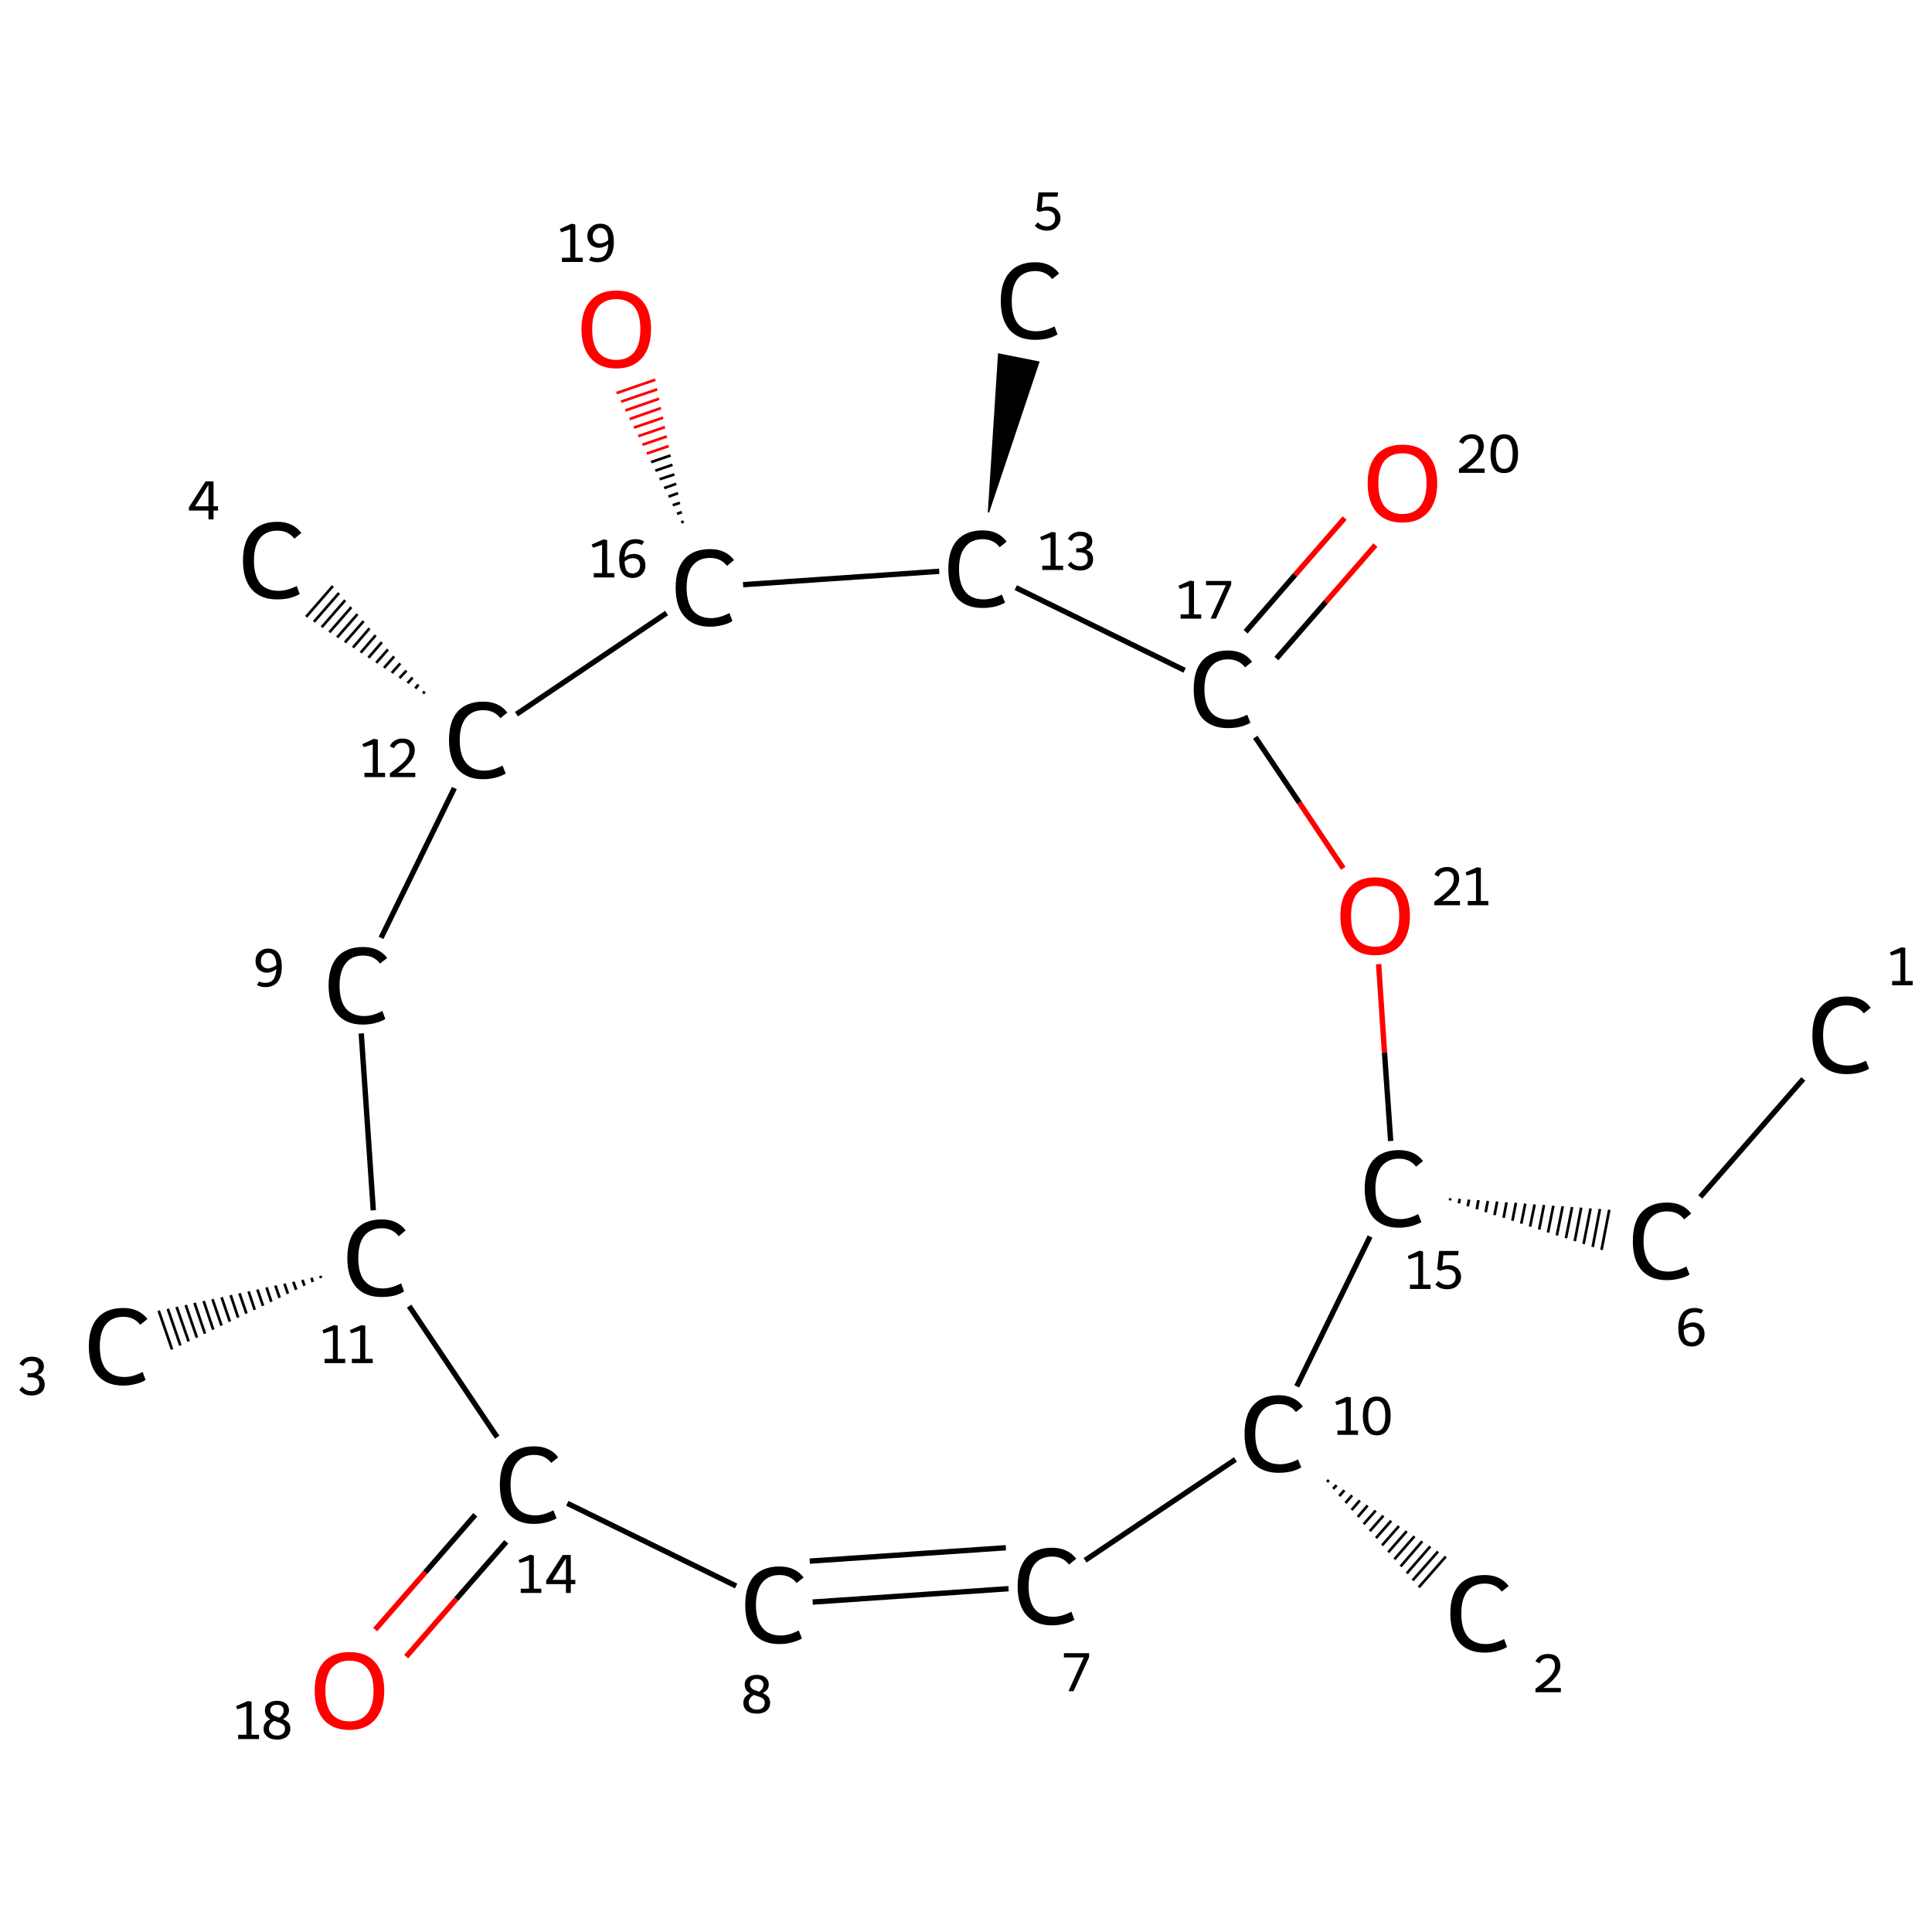 <?xml version='1.0' encoding='iso-8859-1'?>
<svg version='1.1' baseProfile='full'
              xmlns='http://www.w3.org/2000/svg'
                      xmlns:rdkit='http://www.rdkit.org/xml'
                      xmlns:xlink='http://www.w3.org/1999/xlink'
                  xml:space='preserve'
width='722px' height='722px' viewBox='0 0 722 722'>
<!-- END OF HEADER -->
<rect style='opacity:1.0;fill:#FFFFFF;stroke:none' width='722.0' height='722.0' x='0.0' y='0.0'> </rect>
<path class='bond-0 atom-0 atom-1' d='M 673.9,403.2 L 635.4,447.3' style='fill:none;fill-rule:evenodd;stroke:#000000;stroke-width:2.0px;stroke-linecap:butt;stroke-linejoin:miter;stroke-opacity:1' />
<path class='bond-1 atom-2 atom-1' d='M 541.9,448.6 L 542.0,447.8' style='fill:none;fill-rule:evenodd;stroke:#000000;stroke-width:1.0px;stroke-linecap:butt;stroke-linejoin:miter;stroke-opacity:1' />
<path class='bond-1 atom-2 atom-1' d='M 545.2,449.7 L 545.5,448.0' style='fill:none;fill-rule:evenodd;stroke:#000000;stroke-width:1.0px;stroke-linecap:butt;stroke-linejoin:miter;stroke-opacity:1' />
<path class='bond-1 atom-2 atom-1' d='M 548.5,450.8 L 549.0,448.3' style='fill:none;fill-rule:evenodd;stroke:#000000;stroke-width:1.0px;stroke-linecap:butt;stroke-linejoin:miter;stroke-opacity:1' />
<path class='bond-1 atom-2 atom-1' d='M 551.9,451.9 L 552.5,448.5' style='fill:none;fill-rule:evenodd;stroke:#000000;stroke-width:1.0px;stroke-linecap:butt;stroke-linejoin:miter;stroke-opacity:1' />
<path class='bond-1 atom-2 atom-1' d='M 555.2,453.0 L 556.0,448.8' style='fill:none;fill-rule:evenodd;stroke:#000000;stroke-width:1.0px;stroke-linecap:butt;stroke-linejoin:miter;stroke-opacity:1' />
<path class='bond-1 atom-2 atom-1' d='M 558.5,454.1 L 559.5,449.0' style='fill:none;fill-rule:evenodd;stroke:#000000;stroke-width:1.0px;stroke-linecap:butt;stroke-linejoin:miter;stroke-opacity:1' />
<path class='bond-1 atom-2 atom-1' d='M 561.9,455.1 L 563.0,449.3' style='fill:none;fill-rule:evenodd;stroke:#000000;stroke-width:1.0px;stroke-linecap:butt;stroke-linejoin:miter;stroke-opacity:1' />
<path class='bond-1 atom-2 atom-1' d='M 565.2,456.2 L 566.5,449.5' style='fill:none;fill-rule:evenodd;stroke:#000000;stroke-width:1.0px;stroke-linecap:butt;stroke-linejoin:miter;stroke-opacity:1' />
<path class='bond-1 atom-2 atom-1' d='M 568.5,457.3 L 570.0,449.8' style='fill:none;fill-rule:evenodd;stroke:#000000;stroke-width:1.0px;stroke-linecap:butt;stroke-linejoin:miter;stroke-opacity:1' />
<path class='bond-1 atom-2 atom-1' d='M 571.8,458.4 L 573.5,450.1' style='fill:none;fill-rule:evenodd;stroke:#000000;stroke-width:1.0px;stroke-linecap:butt;stroke-linejoin:miter;stroke-opacity:1' />
<path class='bond-1 atom-2 atom-1' d='M 575.2,459.5 L 577.0,450.3' style='fill:none;fill-rule:evenodd;stroke:#000000;stroke-width:1.0px;stroke-linecap:butt;stroke-linejoin:miter;stroke-opacity:1' />
<path class='bond-1 atom-2 atom-1' d='M 578.5,460.6 L 580.5,450.6' style='fill:none;fill-rule:evenodd;stroke:#000000;stroke-width:1.0px;stroke-linecap:butt;stroke-linejoin:miter;stroke-opacity:1' />
<path class='bond-1 atom-2 atom-1' d='M 581.8,461.7 L 584.0,450.8' style='fill:none;fill-rule:evenodd;stroke:#000000;stroke-width:1.0px;stroke-linecap:butt;stroke-linejoin:miter;stroke-opacity:1' />
<path class='bond-1 atom-2 atom-1' d='M 585.2,462.7 L 587.5,451.1' style='fill:none;fill-rule:evenodd;stroke:#000000;stroke-width:1.0px;stroke-linecap:butt;stroke-linejoin:miter;stroke-opacity:1' />
<path class='bond-1 atom-2 atom-1' d='M 588.5,463.8 L 590.9,451.3' style='fill:none;fill-rule:evenodd;stroke:#000000;stroke-width:1.0px;stroke-linecap:butt;stroke-linejoin:miter;stroke-opacity:1' />
<path class='bond-1 atom-2 atom-1' d='M 591.8,464.9 L 594.4,451.6' style='fill:none;fill-rule:evenodd;stroke:#000000;stroke-width:1.0px;stroke-linecap:butt;stroke-linejoin:miter;stroke-opacity:1' />
<path class='bond-1 atom-2 atom-1' d='M 595.2,466.0 L 597.9,451.8' style='fill:none;fill-rule:evenodd;stroke:#000000;stroke-width:1.0px;stroke-linecap:butt;stroke-linejoin:miter;stroke-opacity:1' />
<path class='bond-1 atom-2 atom-1' d='M 598.5,467.1 L 601.4,452.1' style='fill:none;fill-rule:evenodd;stroke:#000000;stroke-width:1.0px;stroke-linecap:butt;stroke-linejoin:miter;stroke-opacity:1' />
<path class='bond-2 atom-2 atom-3' d='M 512.0,462.1 L 484.6,518.1' style='fill:none;fill-rule:evenodd;stroke:#000000;stroke-width:2.0px;stroke-linecap:butt;stroke-linejoin:miter;stroke-opacity:1' />
<path class='bond-3 atom-3 atom-4' d='M 496.6,553.1 L 495.9,553.8' style='fill:none;fill-rule:evenodd;stroke:#000000;stroke-width:1.0px;stroke-linecap:butt;stroke-linejoin:miter;stroke-opacity:1' />
<path class='bond-3 atom-3 atom-4' d='M 499.5,555.0 L 498.2,556.4' style='fill:none;fill-rule:evenodd;stroke:#000000;stroke-width:1.0px;stroke-linecap:butt;stroke-linejoin:miter;stroke-opacity:1' />
<path class='bond-3 atom-3 atom-4' d='M 502.4,556.9 L 500.5,559.1' style='fill:none;fill-rule:evenodd;stroke:#000000;stroke-width:1.0px;stroke-linecap:butt;stroke-linejoin:miter;stroke-opacity:1' />
<path class='bond-3 atom-3 atom-4' d='M 505.3,558.8 L 502.8,561.7' style='fill:none;fill-rule:evenodd;stroke:#000000;stroke-width:1.0px;stroke-linecap:butt;stroke-linejoin:miter;stroke-opacity:1' />
<path class='bond-3 atom-3 atom-4' d='M 508.2,560.7 L 505.1,564.3' style='fill:none;fill-rule:evenodd;stroke:#000000;stroke-width:1.0px;stroke-linecap:butt;stroke-linejoin:miter;stroke-opacity:1' />
<path class='bond-3 atom-3 atom-4' d='M 511.1,562.6 L 507.4,566.9' style='fill:none;fill-rule:evenodd;stroke:#000000;stroke-width:1.0px;stroke-linecap:butt;stroke-linejoin:miter;stroke-opacity:1' />
<path class='bond-3 atom-3 atom-4' d='M 514.1,564.5 L 509.6,569.6' style='fill:none;fill-rule:evenodd;stroke:#000000;stroke-width:1.0px;stroke-linecap:butt;stroke-linejoin:miter;stroke-opacity:1' />
<path class='bond-3 atom-3 atom-4' d='M 517.0,566.4 L 511.9,572.2' style='fill:none;fill-rule:evenodd;stroke:#000000;stroke-width:1.0px;stroke-linecap:butt;stroke-linejoin:miter;stroke-opacity:1' />
<path class='bond-3 atom-3 atom-4' d='M 519.9,568.3 L 514.2,574.8' style='fill:none;fill-rule:evenodd;stroke:#000000;stroke-width:1.0px;stroke-linecap:butt;stroke-linejoin:miter;stroke-opacity:1' />
<path class='bond-3 atom-3 atom-4' d='M 522.8,570.3 L 516.5,577.5' style='fill:none;fill-rule:evenodd;stroke:#000000;stroke-width:1.0px;stroke-linecap:butt;stroke-linejoin:miter;stroke-opacity:1' />
<path class='bond-3 atom-3 atom-4' d='M 525.7,572.2 L 518.8,580.1' style='fill:none;fill-rule:evenodd;stroke:#000000;stroke-width:1.0px;stroke-linecap:butt;stroke-linejoin:miter;stroke-opacity:1' />
<path class='bond-3 atom-3 atom-4' d='M 528.6,574.1 L 521.1,582.7' style='fill:none;fill-rule:evenodd;stroke:#000000;stroke-width:1.0px;stroke-linecap:butt;stroke-linejoin:miter;stroke-opacity:1' />
<path class='bond-3 atom-3 atom-4' d='M 531.5,576.0 L 523.4,585.4' style='fill:none;fill-rule:evenodd;stroke:#000000;stroke-width:1.0px;stroke-linecap:butt;stroke-linejoin:miter;stroke-opacity:1' />
<path class='bond-3 atom-3 atom-4' d='M 534.5,577.9 L 525.7,588.0' style='fill:none;fill-rule:evenodd;stroke:#000000;stroke-width:1.0px;stroke-linecap:butt;stroke-linejoin:miter;stroke-opacity:1' />
<path class='bond-3 atom-3 atom-4' d='M 537.4,579.8 L 527.9,590.6' style='fill:none;fill-rule:evenodd;stroke:#000000;stroke-width:1.0px;stroke-linecap:butt;stroke-linejoin:miter;stroke-opacity:1' />
<path class='bond-3 atom-3 atom-4' d='M 540.3,581.7 L 530.2,593.2' style='fill:none;fill-rule:evenodd;stroke:#000000;stroke-width:1.0px;stroke-linecap:butt;stroke-linejoin:miter;stroke-opacity:1' />
<path class='bond-4 atom-3 atom-5' d='M 461.7,545.4 L 405.5,583.1' style='fill:none;fill-rule:evenodd;stroke:#000000;stroke-width:2.0px;stroke-linecap:butt;stroke-linejoin:miter;stroke-opacity:1' />
<path class='bond-5 atom-5 atom-6' d='M 376.9,593.7 L 303.7,598.7' style='fill:none;fill-rule:evenodd;stroke:#000000;stroke-width:2.0px;stroke-linecap:butt;stroke-linejoin:miter;stroke-opacity:1' />
<path class='bond-5 atom-5 atom-6' d='M 375.9,578.4 L 302.6,583.4' style='fill:none;fill-rule:evenodd;stroke:#000000;stroke-width:2.0px;stroke-linecap:butt;stroke-linejoin:miter;stroke-opacity:1' />
<path class='bond-6 atom-6 atom-7' d='M 275.1,592.7 L 212.0,561.8' style='fill:none;fill-rule:evenodd;stroke:#000000;stroke-width:2.0px;stroke-linecap:butt;stroke-linejoin:miter;stroke-opacity:1' />
<path class='bond-7 atom-7 atom-8' d='M 177.6,566.1 L 158.9,587.6' style='fill:none;fill-rule:evenodd;stroke:#000000;stroke-width:2.0px;stroke-linecap:butt;stroke-linejoin:miter;stroke-opacity:1' />
<path class='bond-7 atom-7 atom-8' d='M 158.9,587.6 L 140.2,609.0' style='fill:none;fill-rule:evenodd;stroke:#FF0000;stroke-width:2.0px;stroke-linecap:butt;stroke-linejoin:miter;stroke-opacity:1' />
<path class='bond-7 atom-7 atom-8' d='M 189.2,576.2 L 170.5,597.6' style='fill:none;fill-rule:evenodd;stroke:#000000;stroke-width:2.0px;stroke-linecap:butt;stroke-linejoin:miter;stroke-opacity:1' />
<path class='bond-7 atom-7 atom-8' d='M 170.5,597.6 L 151.8,619.1' style='fill:none;fill-rule:evenodd;stroke:#FF0000;stroke-width:2.0px;stroke-linecap:butt;stroke-linejoin:miter;stroke-opacity:1' />
<path class='bond-8 atom-7 atom-9' d='M 185.8,537.1 L 152.9,488.1' style='fill:none;fill-rule:evenodd;stroke:#000000;stroke-width:2.0px;stroke-linecap:butt;stroke-linejoin:miter;stroke-opacity:1' />
<path class='bond-9 atom-9 atom-10' d='M 120.0,477.6 L 119.7,476.8' style='fill:none;fill-rule:evenodd;stroke:#000000;stroke-width:1.0px;stroke-linecap:butt;stroke-linejoin:miter;stroke-opacity:1' />
<path class='bond-9 atom-9 atom-10' d='M 116.9,479.1 L 116.4,477.5' style='fill:none;fill-rule:evenodd;stroke:#000000;stroke-width:1.0px;stroke-linecap:butt;stroke-linejoin:miter;stroke-opacity:1' />
<path class='bond-9 atom-9 atom-10' d='M 113.8,480.5 L 113.0,478.3' style='fill:none;fill-rule:evenodd;stroke:#000000;stroke-width:1.0px;stroke-linecap:butt;stroke-linejoin:miter;stroke-opacity:1' />
<path class='bond-9 atom-9 atom-10' d='M 110.7,482.0 L 109.6,479.0' style='fill:none;fill-rule:evenodd;stroke:#000000;stroke-width:1.0px;stroke-linecap:butt;stroke-linejoin:miter;stroke-opacity:1' />
<path class='bond-9 atom-9 atom-10' d='M 107.6,483.5 L 106.3,479.7' style='fill:none;fill-rule:evenodd;stroke:#000000;stroke-width:1.0px;stroke-linecap:butt;stroke-linejoin:miter;stroke-opacity:1' />
<path class='bond-9 atom-9 atom-10' d='M 104.5,485.0 L 102.9,480.4' style='fill:none;fill-rule:evenodd;stroke:#000000;stroke-width:1.0px;stroke-linecap:butt;stroke-linejoin:miter;stroke-opacity:1' />
<path class='bond-9 atom-9 atom-10' d='M 101.4,486.5 L 99.6,481.1' style='fill:none;fill-rule:evenodd;stroke:#000000;stroke-width:1.0px;stroke-linecap:butt;stroke-linejoin:miter;stroke-opacity:1' />
<path class='bond-9 atom-9 atom-10' d='M 98.3,488.0 L 96.2,481.9' style='fill:none;fill-rule:evenodd;stroke:#000000;stroke-width:1.0px;stroke-linecap:butt;stroke-linejoin:miter;stroke-opacity:1' />
<path class='bond-9 atom-9 atom-10' d='M 95.2,489.5 L 92.9,482.6' style='fill:none;fill-rule:evenodd;stroke:#000000;stroke-width:1.0px;stroke-linecap:butt;stroke-linejoin:miter;stroke-opacity:1' />
<path class='bond-9 atom-9 atom-10' d='M 92.1,490.9 L 89.5,483.3' style='fill:none;fill-rule:evenodd;stroke:#000000;stroke-width:1.0px;stroke-linecap:butt;stroke-linejoin:miter;stroke-opacity:1' />
<path class='bond-9 atom-9 atom-10' d='M 89.0,492.4 L 86.2,484.0' style='fill:none;fill-rule:evenodd;stroke:#000000;stroke-width:1.0px;stroke-linecap:butt;stroke-linejoin:miter;stroke-opacity:1' />
<path class='bond-9 atom-9 atom-10' d='M 85.9,493.9 L 82.8,484.8' style='fill:none;fill-rule:evenodd;stroke:#000000;stroke-width:1.0px;stroke-linecap:butt;stroke-linejoin:miter;stroke-opacity:1' />
<path class='bond-9 atom-9 atom-10' d='M 82.8,495.4 L 79.4,485.5' style='fill:none;fill-rule:evenodd;stroke:#000000;stroke-width:1.0px;stroke-linecap:butt;stroke-linejoin:miter;stroke-opacity:1' />
<path class='bond-9 atom-9 atom-10' d='M 79.7,496.9 L 76.1,486.2' style='fill:none;fill-rule:evenodd;stroke:#000000;stroke-width:1.0px;stroke-linecap:butt;stroke-linejoin:miter;stroke-opacity:1' />
<path class='bond-9 atom-9 atom-10' d='M 76.6,498.4 L 72.7,486.9' style='fill:none;fill-rule:evenodd;stroke:#000000;stroke-width:1.0px;stroke-linecap:butt;stroke-linejoin:miter;stroke-opacity:1' />
<path class='bond-9 atom-9 atom-10' d='M 73.6,499.9 L 69.4,487.7' style='fill:none;fill-rule:evenodd;stroke:#000000;stroke-width:1.0px;stroke-linecap:butt;stroke-linejoin:miter;stroke-opacity:1' />
<path class='bond-9 atom-9 atom-10' d='M 70.5,501.3 L 66.0,488.4' style='fill:none;fill-rule:evenodd;stroke:#000000;stroke-width:1.0px;stroke-linecap:butt;stroke-linejoin:miter;stroke-opacity:1' />
<path class='bond-9 atom-9 atom-10' d='M 67.4,502.8 L 62.7,489.1' style='fill:none;fill-rule:evenodd;stroke:#000000;stroke-width:1.0px;stroke-linecap:butt;stroke-linejoin:miter;stroke-opacity:1' />
<path class='bond-9 atom-9 atom-10' d='M 64.3,504.3 L 59.3,489.8' style='fill:none;fill-rule:evenodd;stroke:#000000;stroke-width:1.0px;stroke-linecap:butt;stroke-linejoin:miter;stroke-opacity:1' />
<path class='bond-10 atom-9 atom-11' d='M 139.5,452.3 L 135.0,386.2' style='fill:none;fill-rule:evenodd;stroke:#000000;stroke-width:2.0px;stroke-linecap:butt;stroke-linejoin:miter;stroke-opacity:1' />
<path class='bond-11 atom-11 atom-12' d='M 142.4,350.5 L 169.8,294.5' style='fill:none;fill-rule:evenodd;stroke:#000000;stroke-width:2.0px;stroke-linecap:butt;stroke-linejoin:miter;stroke-opacity:1' />
<path class='bond-12 atom-12 atom-13' d='M 158.1,259.2 L 158.7,258.4' style='fill:none;fill-rule:evenodd;stroke:#000000;stroke-width:1.0px;stroke-linecap:butt;stroke-linejoin:miter;stroke-opacity:1' />
<path class='bond-12 atom-12 atom-13' d='M 155.2,257.3 L 156.4,255.8' style='fill:none;fill-rule:evenodd;stroke:#000000;stroke-width:1.0px;stroke-linecap:butt;stroke-linejoin:miter;stroke-opacity:1' />
<path class='bond-12 atom-12 atom-13' d='M 152.3,255.3 L 154.2,253.2' style='fill:none;fill-rule:evenodd;stroke:#000000;stroke-width:1.0px;stroke-linecap:butt;stroke-linejoin:miter;stroke-opacity:1' />
<path class='bond-12 atom-12 atom-13' d='M 149.3,253.4 L 151.9,250.6' style='fill:none;fill-rule:evenodd;stroke:#000000;stroke-width:1.0px;stroke-linecap:butt;stroke-linejoin:miter;stroke-opacity:1' />
<path class='bond-12 atom-12 atom-13' d='M 146.4,251.5 L 149.6,247.9' style='fill:none;fill-rule:evenodd;stroke:#000000;stroke-width:1.0px;stroke-linecap:butt;stroke-linejoin:miter;stroke-opacity:1' />
<path class='bond-12 atom-12 atom-13' d='M 143.5,249.6 L 147.3,245.3' style='fill:none;fill-rule:evenodd;stroke:#000000;stroke-width:1.0px;stroke-linecap:butt;stroke-linejoin:miter;stroke-opacity:1' />
<path class='bond-12 atom-12 atom-13' d='M 140.6,247.7 L 145.0,242.7' style='fill:none;fill-rule:evenodd;stroke:#000000;stroke-width:1.0px;stroke-linecap:butt;stroke-linejoin:miter;stroke-opacity:1' />
<path class='bond-12 atom-12 atom-13' d='M 137.7,245.8 L 142.7,240.0' style='fill:none;fill-rule:evenodd;stroke:#000000;stroke-width:1.0px;stroke-linecap:butt;stroke-linejoin:miter;stroke-opacity:1' />
<path class='bond-12 atom-12 atom-13' d='M 134.8,243.9 L 140.4,237.4' style='fill:none;fill-rule:evenodd;stroke:#000000;stroke-width:1.0px;stroke-linecap:butt;stroke-linejoin:miter;stroke-opacity:1' />
<path class='bond-12 atom-12 atom-13' d='M 131.9,242.0 L 138.1,234.8' style='fill:none;fill-rule:evenodd;stroke:#000000;stroke-width:1.0px;stroke-linecap:butt;stroke-linejoin:miter;stroke-opacity:1' />
<path class='bond-12 atom-12 atom-13' d='M 128.9,240.1 L 135.9,232.1' style='fill:none;fill-rule:evenodd;stroke:#000000;stroke-width:1.0px;stroke-linecap:butt;stroke-linejoin:miter;stroke-opacity:1' />
<path class='bond-12 atom-12 atom-13' d='M 126.0,238.2 L 133.6,229.5' style='fill:none;fill-rule:evenodd;stroke:#000000;stroke-width:1.0px;stroke-linecap:butt;stroke-linejoin:miter;stroke-opacity:1' />
<path class='bond-12 atom-12 atom-13' d='M 123.1,236.3 L 131.3,226.9' style='fill:none;fill-rule:evenodd;stroke:#000000;stroke-width:1.0px;stroke-linecap:butt;stroke-linejoin:miter;stroke-opacity:1' />
<path class='bond-12 atom-12 atom-13' d='M 120.2,234.4 L 129.0,224.3' style='fill:none;fill-rule:evenodd;stroke:#000000;stroke-width:1.0px;stroke-linecap:butt;stroke-linejoin:miter;stroke-opacity:1' />
<path class='bond-12 atom-12 atom-13' d='M 117.3,232.4 L 126.7,221.6' style='fill:none;fill-rule:evenodd;stroke:#000000;stroke-width:1.0px;stroke-linecap:butt;stroke-linejoin:miter;stroke-opacity:1' />
<path class='bond-12 atom-12 atom-13' d='M 114.4,230.5 L 124.4,219.0' style='fill:none;fill-rule:evenodd;stroke:#000000;stroke-width:1.0px;stroke-linecap:butt;stroke-linejoin:miter;stroke-opacity:1' />
<path class='bond-13 atom-12 atom-14' d='M 193.0,266.9 L 249.1,229.1' style='fill:none;fill-rule:evenodd;stroke:#000000;stroke-width:2.0px;stroke-linecap:butt;stroke-linejoin:miter;stroke-opacity:1' />
<path class='bond-14 atom-14 atom-15' d='M 254.6,195.2 L 255.5,194.9' style='fill:none;fill-rule:evenodd;stroke:#000000;stroke-width:1.0px;stroke-linecap:butt;stroke-linejoin:miter;stroke-opacity:1' />
<path class='bond-14 atom-14 atom-15' d='M 253.0,192.0 L 254.8,191.4' style='fill:none;fill-rule:evenodd;stroke:#000000;stroke-width:1.0px;stroke-linecap:butt;stroke-linejoin:miter;stroke-opacity:1' />
<path class='bond-14 atom-14 atom-15' d='M 251.4,188.8 L 254.1,187.9' style='fill:none;fill-rule:evenodd;stroke:#000000;stroke-width:1.0px;stroke-linecap:butt;stroke-linejoin:miter;stroke-opacity:1' />
<path class='bond-14 atom-14 atom-15' d='M 249.8,185.6 L 253.4,184.3' style='fill:none;fill-rule:evenodd;stroke:#000000;stroke-width:1.0px;stroke-linecap:butt;stroke-linejoin:miter;stroke-opacity:1' />
<path class='bond-14 atom-14 atom-15' d='M 248.2,182.4 L 252.7,180.8' style='fill:none;fill-rule:evenodd;stroke:#000000;stroke-width:1.0px;stroke-linecap:butt;stroke-linejoin:miter;stroke-opacity:1' />
<path class='bond-14 atom-14 atom-15' d='M 246.5,179.1 L 252.0,177.3' style='fill:none;fill-rule:evenodd;stroke:#000000;stroke-width:1.0px;stroke-linecap:butt;stroke-linejoin:miter;stroke-opacity:1' />
<path class='bond-14 atom-14 atom-15' d='M 244.9,175.9 L 251.3,173.7' style='fill:none;fill-rule:evenodd;stroke:#000000;stroke-width:1.0px;stroke-linecap:butt;stroke-linejoin:miter;stroke-opacity:1' />
<path class='bond-14 atom-14 atom-15' d='M 243.3,172.7 L 250.6,170.2' style='fill:none;fill-rule:evenodd;stroke:#000000;stroke-width:1.0px;stroke-linecap:butt;stroke-linejoin:miter;stroke-opacity:1' />
<path class='bond-14 atom-14 atom-15' d='M 241.7,169.5 L 249.9,166.7' style='fill:none;fill-rule:evenodd;stroke:#FF0000;stroke-width:1.0px;stroke-linecap:butt;stroke-linejoin:miter;stroke-opacity:1' />
<path class='bond-14 atom-14 atom-15' d='M 240.1,166.2 L 249.2,163.1' style='fill:none;fill-rule:evenodd;stroke:#FF0000;stroke-width:1.0px;stroke-linecap:butt;stroke-linejoin:miter;stroke-opacity:1' />
<path class='bond-14 atom-14 atom-15' d='M 238.5,163.0 L 248.5,159.6' style='fill:none;fill-rule:evenodd;stroke:#FF0000;stroke-width:1.0px;stroke-linecap:butt;stroke-linejoin:miter;stroke-opacity:1' />
<path class='bond-14 atom-14 atom-15' d='M 236.9,159.8 L 247.8,156.1' style='fill:none;fill-rule:evenodd;stroke:#FF0000;stroke-width:1.0px;stroke-linecap:butt;stroke-linejoin:miter;stroke-opacity:1' />
<path class='bond-14 atom-14 atom-15' d='M 235.3,156.6 L 247.0,152.5' style='fill:none;fill-rule:evenodd;stroke:#FF0000;stroke-width:1.0px;stroke-linecap:butt;stroke-linejoin:miter;stroke-opacity:1' />
<path class='bond-14 atom-14 atom-15' d='M 233.7,153.4 L 246.3,149.0' style='fill:none;fill-rule:evenodd;stroke:#FF0000;stroke-width:1.0px;stroke-linecap:butt;stroke-linejoin:miter;stroke-opacity:1' />
<path class='bond-14 atom-14 atom-15' d='M 232.1,150.1 L 245.6,145.5' style='fill:none;fill-rule:evenodd;stroke:#FF0000;stroke-width:1.0px;stroke-linecap:butt;stroke-linejoin:miter;stroke-opacity:1' />
<path class='bond-14 atom-14 atom-15' d='M 230.4,146.9 L 244.9,141.9' style='fill:none;fill-rule:evenodd;stroke:#FF0000;stroke-width:1.0px;stroke-linecap:butt;stroke-linejoin:miter;stroke-opacity:1' />
<path class='bond-15 atom-14 atom-16' d='M 277.7,218.5 L 351.0,213.5' style='fill:none;fill-rule:evenodd;stroke:#000000;stroke-width:2.0px;stroke-linecap:butt;stroke-linejoin:miter;stroke-opacity:1' />
<path class='bond-16 atom-16 atom-17' d='M 369.4,191.5 L 373.2,132.3 L 388.2,135.3 Z' style='fill:#000000;fill-rule:evenodd;fill-opacity:1;stroke:#000000;stroke-width:0.5px;stroke-linecap:butt;stroke-linejoin:miter;stroke-opacity:1;' />
<path class='bond-17 atom-16 atom-18' d='M 379.6,219.6 L 442.7,250.5' style='fill:none;fill-rule:evenodd;stroke:#000000;stroke-width:2.0px;stroke-linecap:butt;stroke-linejoin:miter;stroke-opacity:1' />
<path class='bond-18 atom-18 atom-19' d='M 477.0,246.1 L 495.5,224.9' style='fill:none;fill-rule:evenodd;stroke:#000000;stroke-width:2.0px;stroke-linecap:butt;stroke-linejoin:miter;stroke-opacity:1' />
<path class='bond-18 atom-18 atom-19' d='M 495.5,224.9 L 514.0,203.7' style='fill:none;fill-rule:evenodd;stroke:#FF0000;stroke-width:2.0px;stroke-linecap:butt;stroke-linejoin:miter;stroke-opacity:1' />
<path class='bond-18 atom-18 atom-19' d='M 465.5,236.1 L 484.0,214.8' style='fill:none;fill-rule:evenodd;stroke:#000000;stroke-width:2.0px;stroke-linecap:butt;stroke-linejoin:miter;stroke-opacity:1' />
<path class='bond-18 atom-18 atom-19' d='M 484.0,214.8 L 502.5,193.6' style='fill:none;fill-rule:evenodd;stroke:#FF0000;stroke-width:2.0px;stroke-linecap:butt;stroke-linejoin:miter;stroke-opacity:1' />
<path class='bond-19 atom-18 atom-20' d='M 469.1,275.5 L 485.6,300.0' style='fill:none;fill-rule:evenodd;stroke:#000000;stroke-width:2.0px;stroke-linecap:butt;stroke-linejoin:miter;stroke-opacity:1' />
<path class='bond-19 atom-18 atom-20' d='M 485.6,300.0 L 502.0,324.5' style='fill:none;fill-rule:evenodd;stroke:#FF0000;stroke-width:2.0px;stroke-linecap:butt;stroke-linejoin:miter;stroke-opacity:1' />
<path class='bond-20 atom-20 atom-2' d='M 515.2,360.3 L 517.4,393.4' style='fill:none;fill-rule:evenodd;stroke:#FF0000;stroke-width:2.0px;stroke-linecap:butt;stroke-linejoin:miter;stroke-opacity:1' />
<path class='bond-20 atom-20 atom-2' d='M 517.4,393.4 L 519.7,426.4' style='fill:none;fill-rule:evenodd;stroke:#000000;stroke-width:2.0px;stroke-linecap:butt;stroke-linejoin:miter;stroke-opacity:1' />
<path class='atom-0' d='M 677.3 386.9
Q 677.3 379.8, 680.5 376.2
Q 683.9 372.4, 690.1 372.4
Q 696.0 372.4, 699.1 376.6
L 696.5 378.7
Q 694.2 375.7, 690.1 375.7
Q 685.9 375.7, 683.6 378.6
Q 681.3 381.4, 681.3 386.9
Q 681.3 392.5, 683.7 395.4
Q 686.0 398.2, 690.6 398.2
Q 693.7 398.2, 697.3 396.4
L 698.5 399.4
Q 697.0 400.3, 694.7 400.9
Q 692.5 401.4, 690.0 401.4
Q 683.9 401.4, 680.5 397.7
Q 677.3 393.9, 677.3 386.9
' fill='#000000'/>
<path class='atom-1' d='M 610.2 463.8
Q 610.2 456.8, 613.4 453.1
Q 616.8 449.4, 623.0 449.4
Q 628.9 449.4, 632.0 453.5
L 629.4 455.7
Q 627.1 452.7, 623.0 452.7
Q 618.8 452.7, 616.5 455.6
Q 614.2 458.4, 614.2 463.8
Q 614.2 469.4, 616.6 472.3
Q 618.9 475.2, 623.5 475.2
Q 626.6 475.2, 630.2 473.3
L 631.4 476.3
Q 629.9 477.3, 627.6 477.8
Q 625.4 478.4, 622.9 478.4
Q 616.8 478.4, 613.4 474.6
Q 610.2 470.9, 610.2 463.8
' fill='#000000'/>
<path class='atom-2' d='M 510.0 444.2
Q 510.0 437.2, 513.2 433.5
Q 516.6 429.8, 522.8 429.8
Q 528.7 429.8, 531.8 433.9
L 529.2 436.0
Q 526.9 433.0, 522.8 433.0
Q 518.6 433.0, 516.3 435.9
Q 514.0 438.8, 514.0 444.2
Q 514.0 449.8, 516.4 452.7
Q 518.7 455.6, 523.3 455.6
Q 526.4 455.6, 530.0 453.7
L 531.2 456.7
Q 529.7 457.6, 527.4 458.2
Q 525.2 458.8, 522.7 458.8
Q 516.6 458.8, 513.2 455.0
Q 510.0 451.2, 510.0 444.2
' fill='#000000'/>
<path class='atom-3' d='M 465.1 535.9
Q 465.1 528.8, 468.3 525.2
Q 471.7 521.4, 477.9 521.4
Q 483.8 521.4, 486.9 525.6
L 484.3 527.7
Q 482.0 524.7, 477.9 524.7
Q 473.7 524.7, 471.4 527.6
Q 469.1 530.4, 469.1 535.9
Q 469.1 541.5, 471.5 544.4
Q 473.8 547.2, 478.4 547.2
Q 481.5 547.2, 485.1 545.4
L 486.3 548.4
Q 484.8 549.3, 482.5 549.9
Q 480.3 550.4, 477.8 550.4
Q 471.7 550.4, 468.3 546.7
Q 465.1 542.9, 465.1 535.9
' fill='#000000'/>
<path class='atom-4' d='M 542.0 603.0
Q 542.0 596.0, 545.3 592.3
Q 548.6 588.6, 554.9 588.6
Q 560.7 588.6, 563.8 592.7
L 561.2 594.8
Q 558.9 591.8, 554.9 591.8
Q 550.6 591.8, 548.3 594.7
Q 546.1 597.6, 546.1 603.0
Q 546.1 608.6, 548.4 611.5
Q 550.8 614.4, 555.3 614.4
Q 558.4 614.4, 562.1 612.5
L 563.2 615.5
Q 561.7 616.4, 559.5 617.0
Q 557.2 617.6, 554.8 617.6
Q 548.6 617.6, 545.3 613.8
Q 542.0 610.0, 542.0 603.0
' fill='#000000'/>
<path class='atom-5' d='M 380.3 592.8
Q 380.3 585.8, 383.6 582.1
Q 386.9 578.4, 393.2 578.4
Q 399.0 578.4, 402.2 582.5
L 399.5 584.7
Q 397.2 581.7, 393.2 581.7
Q 388.9 581.7, 386.6 584.6
Q 384.4 587.4, 384.4 592.8
Q 384.4 598.4, 386.7 601.3
Q 389.1 604.2, 393.6 604.2
Q 396.8 604.2, 400.4 602.3
L 401.5 605.3
Q 400.0 606.3, 397.8 606.8
Q 395.6 607.4, 393.1 607.4
Q 386.9 607.4, 383.6 603.6
Q 380.3 599.9, 380.3 592.8
' fill='#000000'/>
<path class='atom-6' d='M 278.5 599.8
Q 278.5 592.8, 281.7 589.1
Q 285.1 585.4, 291.3 585.4
Q 297.2 585.4, 300.3 589.5
L 297.7 591.6
Q 295.4 588.6, 291.3 588.6
Q 287.1 588.6, 284.8 591.5
Q 282.5 594.4, 282.5 599.8
Q 282.5 605.4, 284.9 608.3
Q 287.2 611.2, 291.8 611.2
Q 294.9 611.2, 298.5 609.3
L 299.7 612.3
Q 298.2 613.2, 295.9 613.8
Q 293.7 614.4, 291.2 614.4
Q 285.1 614.4, 281.7 610.6
Q 278.5 606.8, 278.5 599.8
' fill='#000000'/>
<path class='atom-7' d='M 186.8 554.9
Q 186.8 547.9, 190.0 544.2
Q 193.4 540.5, 199.6 540.5
Q 205.5 540.5, 208.6 544.6
L 206.0 546.7
Q 203.7 543.7, 199.6 543.7
Q 195.4 543.7, 193.1 546.6
Q 190.8 549.5, 190.8 554.9
Q 190.8 560.5, 193.2 563.4
Q 195.5 566.3, 200.1 566.3
Q 203.2 566.3, 206.8 564.4
L 208.0 567.4
Q 206.5 568.3, 204.2 568.9
Q 202.0 569.5, 199.5 569.5
Q 193.4 569.5, 190.0 565.7
Q 186.8 561.9, 186.8 554.9
' fill='#000000'/>
<path class='atom-8' d='M 117.6 631.8
Q 117.6 625.0, 120.9 621.2
Q 124.3 617.4, 130.6 617.4
Q 136.9 617.4, 140.2 621.2
Q 143.6 625.0, 143.6 631.8
Q 143.6 638.7, 140.2 642.6
Q 136.8 646.5, 130.6 646.5
Q 124.3 646.5, 120.9 642.6
Q 117.6 638.7, 117.6 631.8
M 130.6 643.3
Q 134.9 643.3, 137.2 640.4
Q 139.6 637.5, 139.6 631.8
Q 139.6 626.2, 137.2 623.4
Q 134.9 620.6, 130.6 620.6
Q 126.3 620.6, 123.9 623.4
Q 121.6 626.2, 121.6 631.8
Q 121.6 637.5, 123.9 640.4
Q 126.3 643.3, 130.6 643.3
' fill='#FF0000'/>
<path class='atom-9' d='M 129.8 470.2
Q 129.8 463.1, 133.1 459.4
Q 136.4 455.7, 142.7 455.7
Q 148.5 455.7, 151.6 459.8
L 149.0 462.0
Q 146.7 459.0, 142.7 459.0
Q 138.4 459.0, 136.1 461.9
Q 133.9 464.7, 133.9 470.2
Q 133.9 475.8, 136.2 478.6
Q 138.6 481.5, 143.1 481.5
Q 146.2 481.5, 149.9 479.6
L 151.0 482.6
Q 149.5 483.6, 147.3 484.2
Q 145.0 484.7, 142.6 484.7
Q 136.4 484.7, 133.1 481.0
Q 129.8 477.2, 129.8 470.2
' fill='#000000'/>
<path class='atom-10' d='M 33.2 503.2
Q 33.2 496.2, 36.5 492.5
Q 39.8 488.8, 46.1 488.8
Q 51.9 488.8, 55.1 492.9
L 52.4 495.1
Q 50.1 492.1, 46.1 492.1
Q 41.8 492.1, 39.5 495.0
Q 37.3 497.8, 37.3 503.2
Q 37.3 508.8, 39.6 511.7
Q 42.0 514.6, 46.5 514.6
Q 49.7 514.6, 53.3 512.7
L 54.4 515.7
Q 52.9 516.7, 50.7 517.2
Q 48.5 517.8, 46.0 517.8
Q 39.8 517.8, 36.5 514.0
Q 33.2 510.3, 33.2 503.2
' fill='#000000'/>
<path class='atom-11' d='M 122.8 368.3
Q 122.8 361.3, 126.1 357.6
Q 129.4 353.9, 135.7 353.9
Q 141.6 353.9, 144.7 358.0
L 142.0 360.1
Q 139.8 357.1, 135.7 357.1
Q 131.4 357.1, 129.2 360.0
Q 126.9 362.9, 126.9 368.3
Q 126.9 373.9, 129.2 376.8
Q 131.6 379.7, 136.2 379.7
Q 139.3 379.7, 142.9 377.8
L 144.0 380.8
Q 142.6 381.7, 140.3 382.3
Q 138.1 382.9, 135.6 382.9
Q 129.4 382.9, 126.1 379.1
Q 122.8 375.3, 122.8 368.3
' fill='#000000'/>
<path class='atom-12' d='M 167.8 276.6
Q 167.8 269.6, 171.0 265.9
Q 174.4 262.2, 180.6 262.2
Q 186.5 262.2, 189.6 266.3
L 187.0 268.4
Q 184.7 265.4, 180.6 265.4
Q 176.4 265.4, 174.1 268.3
Q 171.8 271.2, 171.8 276.6
Q 171.8 282.2, 174.2 285.1
Q 176.5 288.0, 181.1 288.0
Q 184.2 288.0, 187.8 286.1
L 189.0 289.1
Q 187.5 290.0, 185.2 290.6
Q 183.0 291.2, 180.5 291.2
Q 174.4 291.2, 171.0 287.4
Q 167.8 283.6, 167.8 276.6
' fill='#000000'/>
<path class='atom-13' d='M 90.8 209.5
Q 90.8 202.4, 94.1 198.8
Q 97.4 195.0, 103.7 195.0
Q 109.5 195.0, 112.6 199.2
L 110.0 201.3
Q 107.7 198.3, 103.7 198.3
Q 99.4 198.3, 97.1 201.2
Q 94.9 204.0, 94.9 209.5
Q 94.9 215.1, 97.2 218.0
Q 99.6 220.8, 104.1 220.8
Q 107.2 220.8, 110.9 219.0
L 112.0 222.0
Q 110.5 222.9, 108.3 223.5
Q 106.0 224.0, 103.6 224.0
Q 97.4 224.0, 94.1 220.3
Q 90.8 216.5, 90.8 209.5
' fill='#000000'/>
<path class='atom-14' d='M 252.5 219.6
Q 252.5 212.6, 255.8 208.9
Q 259.1 205.2, 265.4 205.2
Q 271.2 205.2, 274.3 209.3
L 271.7 211.5
Q 269.4 208.5, 265.4 208.5
Q 261.1 208.5, 258.8 211.4
Q 256.6 214.2, 256.6 219.6
Q 256.6 225.2, 258.9 228.1
Q 261.3 231.0, 265.8 231.0
Q 268.9 231.0, 272.6 229.1
L 273.7 232.1
Q 272.2 233.1, 270.0 233.6
Q 267.7 234.2, 265.3 234.2
Q 259.1 234.2, 255.8 230.4
Q 252.5 226.7, 252.5 219.6
' fill='#000000'/>
<path class='atom-15' d='M 217.3 123.0
Q 217.3 116.2, 220.7 112.4
Q 224.0 108.6, 230.3 108.6
Q 236.6 108.6, 240.0 112.4
Q 243.3 116.2, 243.3 123.0
Q 243.3 129.9, 239.9 133.8
Q 236.5 137.7, 230.3 137.7
Q 224.1 137.7, 220.7 133.8
Q 217.3 129.9, 217.3 123.0
M 230.3 134.5
Q 234.6 134.5, 237.0 131.6
Q 239.3 128.7, 239.3 123.0
Q 239.3 117.4, 237.0 114.6
Q 234.6 111.8, 230.3 111.8
Q 226.0 111.8, 223.6 114.6
Q 221.3 117.4, 221.3 123.0
Q 221.3 128.7, 223.6 131.6
Q 226.0 134.5, 230.3 134.5
' fill='#FF0000'/>
<path class='atom-16' d='M 354.4 212.7
Q 354.4 205.6, 357.6 202.0
Q 361.0 198.2, 367.2 198.2
Q 373.1 198.2, 376.2 202.4
L 373.6 204.5
Q 371.3 201.5, 367.2 201.5
Q 363.0 201.5, 360.7 204.4
Q 358.4 207.2, 358.4 212.7
Q 358.4 218.3, 360.8 221.2
Q 363.1 224.0, 367.7 224.0
Q 370.8 224.0, 374.4 222.2
L 375.6 225.2
Q 374.1 226.1, 371.8 226.7
Q 369.6 227.2, 367.1 227.2
Q 361.0 227.2, 357.6 223.5
Q 354.4 219.7, 354.4 212.7
' fill='#000000'/>
<path class='atom-17' d='M 374.0 112.5
Q 374.0 105.4, 377.3 101.8
Q 380.6 98.0, 386.9 98.0
Q 392.7 98.0, 395.8 102.2
L 393.2 104.3
Q 390.9 101.3, 386.9 101.3
Q 382.6 101.3, 380.3 104.2
Q 378.1 107.0, 378.1 112.5
Q 378.1 118.1, 380.4 121.0
Q 382.8 123.8, 387.3 123.8
Q 390.4 123.8, 394.1 122.0
L 395.2 125.0
Q 393.7 125.9, 391.5 126.5
Q 389.2 127.0, 386.8 127.0
Q 380.6 127.0, 377.3 123.3
Q 374.0 119.5, 374.0 112.5
' fill='#000000'/>
<path class='atom-18' d='M 446.1 257.6
Q 446.1 250.5, 449.3 246.9
Q 452.7 243.1, 458.9 243.1
Q 464.8 243.1, 467.9 247.3
L 465.3 249.4
Q 463.0 246.4, 458.9 246.4
Q 454.7 246.4, 452.4 249.3
Q 450.1 252.1, 450.1 257.6
Q 450.1 263.2, 452.5 266.1
Q 454.8 268.9, 459.4 268.9
Q 462.5 268.9, 466.1 267.1
L 467.3 270.1
Q 465.8 271.0, 463.5 271.6
Q 461.3 272.1, 458.8 272.1
Q 452.7 272.1, 449.3 268.4
Q 446.1 264.6, 446.1 257.6
' fill='#000000'/>
<path class='atom-19' d='M 511.1 180.6
Q 511.1 173.8, 514.4 170.0
Q 517.8 166.2, 524.1 166.2
Q 530.4 166.2, 533.7 170.0
Q 537.1 173.8, 537.1 180.6
Q 537.1 187.5, 533.7 191.4
Q 530.3 195.3, 524.1 195.3
Q 517.8 195.3, 514.4 191.4
Q 511.1 187.5, 511.1 180.6
M 524.1 192.1
Q 528.4 192.1, 530.7 189.2
Q 533.1 186.3, 533.1 180.6
Q 533.1 175.0, 530.7 172.2
Q 528.4 169.4, 524.1 169.4
Q 519.8 169.4, 517.4 172.2
Q 515.1 175.0, 515.1 180.6
Q 515.1 186.3, 517.4 189.2
Q 519.8 192.1, 524.1 192.1
' fill='#FF0000'/>
<path class='atom-20' d='M 500.9 342.3
Q 500.9 335.5, 504.3 331.7
Q 507.6 327.9, 513.9 327.9
Q 520.2 327.9, 523.6 331.7
Q 526.9 335.5, 526.9 342.3
Q 526.9 349.2, 523.5 353.1
Q 520.1 357.0, 513.9 357.0
Q 507.7 357.0, 504.3 353.1
Q 500.9 349.2, 500.9 342.3
M 513.9 353.8
Q 518.2 353.8, 520.6 350.9
Q 522.9 348.0, 522.9 342.3
Q 522.9 336.7, 520.6 333.9
Q 518.2 331.1, 513.9 331.1
Q 509.6 331.1, 507.2 333.9
Q 504.9 336.7, 504.9 342.3
Q 504.9 348.0, 507.2 350.9
Q 509.6 353.8, 513.9 353.8
' fill='#FF0000'/>
<path class='note' d='M 707.1 366.6
L 710.2 366.6
L 710.2 356.1
L 706.7 357.1
L 706.3 355.9
L 710.6 354.0
L 712.0 354.2
L 712.0 366.6
L 714.8 366.6
L 714.8 368.2
L 707.1 368.2
L 707.1 366.6
' fill='#000000'/>
<path class='note' d='M 632.7 494.2
Q 634.0 494.2, 635.0 494.8
Q 635.9 495.3, 636.5 496.3
Q 637.0 497.3, 637.0 498.5
Q 637.0 499.9, 636.4 501.0
Q 635.8 502.0, 634.7 502.6
Q 633.6 503.2, 632.3 503.2
Q 629.7 503.2, 628.5 501.5
Q 627.2 499.8, 627.2 496.4
Q 627.2 492.7, 628.8 490.7
Q 630.3 488.8, 633.4 488.8
Q 634.2 488.8, 635.0 489.0
Q 635.7 489.2, 636.5 489.6
L 635.7 490.9
Q 634.6 490.4, 633.4 490.4
Q 631.4 490.4, 630.4 491.7
Q 629.3 492.9, 629.2 495.6
Q 629.9 494.9, 630.8 494.6
Q 631.8 494.2, 632.7 494.2
M 632.3 501.6
Q 633.0 501.6, 633.7 501.2
Q 634.3 500.8, 634.7 500.1
Q 635.0 499.4, 635.0 498.5
Q 635.0 497.3, 634.3 496.6
Q 633.6 495.8, 632.4 495.8
Q 631.5 495.8, 630.7 496.2
Q 629.8 496.5, 629.2 497.1
Q 629.3 499.5, 630.0 500.5
Q 630.8 501.6, 632.3 501.6
' fill='#000000'/>
<path class='note' d='M 526.9 480.1
L 530.0 480.1
L 530.0 469.5
L 526.5 470.6
L 526.1 469.4
L 530.4 467.4
L 531.8 467.7
L 531.8 480.1
L 534.6 480.1
L 534.6 481.7
L 526.9 481.7
L 526.9 480.1
' fill='#000000'/>
<path class='note' d='M 541.5 472.8
Q 542.8 472.8, 543.8 473.4
Q 544.8 473.9, 545.4 474.9
Q 546.0 475.9, 546.0 477.2
Q 546.0 478.7, 545.2 479.7
Q 544.5 480.8, 543.4 481.3
Q 542.2 481.8, 540.9 481.8
Q 539.6 481.8, 538.4 481.4
Q 537.2 480.9, 536.4 480.0
L 537.6 478.7
Q 538.2 479.4, 539.1 479.8
Q 540.0 480.2, 541.0 480.2
Q 542.2 480.2, 543.1 479.4
Q 544.0 478.7, 544.0 477.2
Q 544.0 475.7, 543.1 475.0
Q 542.2 474.3, 540.8 474.3
Q 539.6 474.3, 538.2 474.9
L 537.1 474.3
L 537.8 467.5
L 545.1 467.5
L 544.9 469.1
L 539.4 469.1
L 539.0 473.3
Q 540.3 472.8, 541.5 472.8
' fill='#000000'/>
<path class='note' d='M 499.8 534.6
L 502.9 534.6
L 502.9 524.0
L 499.5 525.1
L 499.0 523.9
L 503.3 522.0
L 504.8 522.2
L 504.8 534.6
L 507.5 534.6
L 507.5 536.2
L 499.8 536.2
L 499.8 534.6
' fill='#000000'/>
<path class='note' d='M 514.5 536.4
Q 511.9 536.4, 510.6 534.4
Q 509.3 532.5, 509.3 529.1
Q 509.3 525.7, 510.6 523.8
Q 511.9 521.9, 514.5 521.9
Q 517.1 521.9, 518.4 523.8
Q 519.7 525.7, 519.7 529.1
Q 519.7 532.5, 518.4 534.4
Q 517.1 536.4, 514.5 536.4
M 514.5 534.8
Q 516.0 534.8, 516.9 533.3
Q 517.7 531.9, 517.7 529.1
Q 517.7 526.3, 516.9 524.9
Q 516.0 523.5, 514.5 523.5
Q 513.0 523.5, 512.1 524.9
Q 511.3 526.3, 511.3 529.1
Q 511.3 531.9, 512.1 533.3
Q 513.0 534.8, 514.5 534.8
' fill='#000000'/>
<path class='note' d='M 573.8 620.9
Q 574.4 619.6, 575.6 618.8
Q 576.8 618.1, 578.6 618.1
Q 580.7 618.1, 581.9 619.2
Q 583.1 620.4, 583.1 622.5
Q 583.1 624.6, 581.5 626.5
Q 580.0 628.5, 576.8 630.8
L 583.3 630.8
L 583.3 632.4
L 573.8 632.4
L 573.8 631.1
Q 576.4 629.2, 578.0 627.8
Q 579.6 626.4, 580.3 625.1
Q 581.1 623.9, 581.1 622.6
Q 581.1 621.2, 580.4 620.4
Q 579.7 619.7, 578.6 619.7
Q 577.4 619.7, 576.7 620.1
Q 575.9 620.6, 575.4 621.6
L 573.8 620.9
' fill='#000000'/>
<path class='note' d='M 405.0 619.4
L 397.6 619.4
L 397.6 617.8
L 407.0 617.8
L 407.0 619.3
L 401.2 632.0
L 399.3 632.0
L 405.0 619.4
' fill='#000000'/>
<path class='note' d='M 285.0 632.7
Q 286.3 633.3, 287.1 634.1
Q 287.8 635.0, 287.8 636.4
Q 287.8 637.6, 287.2 638.5
Q 286.6 639.4, 285.5 639.9
Q 284.4 640.4, 282.9 640.4
Q 280.5 640.4, 279.2 639.4
Q 277.8 638.3, 277.8 636.4
Q 277.8 635.2, 278.4 634.3
Q 279.0 633.5, 280.3 632.8
Q 279.3 632.3, 278.8 631.5
Q 278.3 630.7, 278.3 629.5
Q 278.3 627.9, 279.5 626.9
Q 280.8 625.9, 282.8 625.9
Q 284.9 625.9, 286.1 626.9
Q 287.3 627.9, 287.3 629.5
Q 287.3 630.6, 286.7 631.4
Q 286.2 632.1, 285.0 632.7
M 282.8 627.4
Q 281.6 627.4, 281.0 628.0
Q 280.3 628.5, 280.3 629.5
Q 280.3 630.3, 280.8 630.8
Q 281.2 631.3, 281.8 631.5
Q 282.5 631.8, 283.7 632.2
Q 284.6 631.6, 284.9 631.0
Q 285.3 630.4, 285.3 629.5
Q 285.3 628.5, 284.6 628.0
Q 284.0 627.4, 282.8 627.4
M 282.9 638.9
Q 284.2 638.9, 285.0 638.2
Q 285.8 637.5, 285.8 636.3
Q 285.8 635.6, 285.4 635.1
Q 285.0 634.6, 284.3 634.3
Q 283.7 634.1, 282.6 633.7
L 281.7 633.4
Q 280.7 634.0, 280.3 634.7
Q 279.8 635.4, 279.8 636.3
Q 279.8 637.5, 280.7 638.2
Q 281.5 638.9, 282.9 638.9
' fill='#000000'/>
<path class='note' d='M 194.6 593.7
L 197.7 593.7
L 197.7 583.1
L 194.2 584.1
L 193.8 583.0
L 198.1 581.0
L 199.5 581.3
L 199.5 593.7
L 202.3 593.7
L 202.3 595.3
L 194.6 595.3
L 194.6 593.7
' fill='#000000'/>
<path class='note' d='M 213.3 590.4
L 215.0 590.4
L 215.0 592.0
L 213.3 592.0
L 213.3 595.3
L 211.5 595.3
L 211.5 592.0
L 204.1 592.0
L 204.1 590.7
L 210.3 581.1
L 213.3 581.1
L 213.3 590.4
M 206.5 590.4
L 211.5 590.4
L 211.5 582.4
L 206.5 590.4
' fill='#000000'/>
<path class='note' d='M 89.0 648.3
L 92.1 648.3
L 92.1 637.7
L 88.7 638.8
L 88.2 637.6
L 92.6 635.7
L 94.0 635.9
L 94.0 648.3
L 96.8 648.3
L 96.8 649.9
L 89.0 649.9
L 89.0 648.3
' fill='#000000'/>
<path class='note' d='M 105.7 642.4
Q 107.0 643.0, 107.8 643.8
Q 108.5 644.6, 108.5 646.0
Q 108.5 647.2, 107.9 648.2
Q 107.3 649.1, 106.2 649.6
Q 105.1 650.1, 103.6 650.1
Q 101.2 650.1, 99.9 649.0
Q 98.5 647.9, 98.5 646.0
Q 98.5 644.9, 99.1 644.0
Q 99.7 643.1, 101.0 642.5
Q 100.0 641.9, 99.5 641.2
Q 99.0 640.4, 99.0 639.2
Q 99.0 637.5, 100.2 636.6
Q 101.5 635.6, 103.5 635.6
Q 105.6 635.6, 106.8 636.6
Q 108.0 637.5, 108.0 639.2
Q 108.0 640.2, 107.4 641.0
Q 106.9 641.8, 105.7 642.4
M 103.5 637.1
Q 102.3 637.1, 101.7 637.6
Q 101.0 638.2, 101.0 639.2
Q 101.0 639.9, 101.5 640.4
Q 101.9 640.9, 102.5 641.2
Q 103.2 641.5, 104.4 641.9
Q 105.3 641.3, 105.6 640.7
Q 106.0 640.0, 106.0 639.2
Q 106.0 638.2, 105.3 637.6
Q 104.7 637.1, 103.5 637.1
M 103.6 648.6
Q 104.9 648.6, 105.7 647.9
Q 106.5 647.2, 106.5 646.0
Q 106.5 645.2, 106.1 644.8
Q 105.7 644.3, 105.0 644.0
Q 104.4 643.7, 103.3 643.4
L 102.4 643.1
Q 101.4 643.7, 101.0 644.4
Q 100.5 645.1, 100.5 646.0
Q 100.5 647.2, 101.4 647.9
Q 102.2 648.6, 103.6 648.6
' fill='#000000'/>
<path class='note' d='M 121.3 507.8
L 124.4 507.8
L 124.4 497.2
L 120.9 498.3
L 120.5 497.1
L 124.8 495.2
L 126.2 495.4
L 126.2 507.8
L 129.0 507.8
L 129.0 509.4
L 121.3 509.4
L 121.3 507.8
' fill='#000000'/>
<path class='note' d='M 131.5 507.8
L 134.6 507.8
L 134.6 497.2
L 131.2 498.3
L 130.7 497.1
L 135.1 495.2
L 136.5 495.4
L 136.5 507.8
L 139.3 507.8
L 139.3 509.4
L 131.5 509.4
L 131.5 507.8
' fill='#000000'/>
<path class='note' d='M 14.0 513.8
Q 15.4 514.2, 16.0 515.1
Q 16.7 516.0, 16.7 517.4
Q 16.7 518.6, 16.1 519.6
Q 15.5 520.5, 14.4 521.0
Q 13.3 521.5, 11.9 521.5
Q 10.3 521.5, 9.2 521.0
Q 8.1 520.4, 7.2 519.4
L 8.3 518.2
Q 9.2 519.2, 9.9 519.5
Q 10.7 519.9, 11.9 519.9
Q 13.1 519.9, 13.9 519.2
Q 14.7 518.5, 14.7 517.4
Q 14.7 516.0, 13.9 515.3
Q 13.1 514.7, 11.3 514.7
L 10.3 514.7
L 10.3 513.2
L 11.2 513.2
Q 12.8 513.2, 13.6 512.5
Q 14.4 511.9, 14.4 510.6
Q 14.4 509.7, 13.7 509.1
Q 13.0 508.6, 11.9 508.6
Q 10.7 508.6, 10.0 509.0
Q 9.2 509.4, 8.7 510.5
L 7.3 509.7
Q 7.8 508.6, 9.0 507.8
Q 10.2 507.0, 11.9 507.0
Q 14.0 507.0, 15.2 508.0
Q 16.4 508.9, 16.4 510.6
Q 16.4 511.7, 15.8 512.6
Q 15.2 513.4, 14.0 513.8
' fill='#000000'/>
<path class='note' d='M 100.2 354.5
Q 102.7 354.5, 104.0 356.2
Q 105.3 357.9, 105.3 361.3
Q 105.3 365.0, 103.7 367.0
Q 102.1 368.9, 99.1 368.9
Q 98.2 368.9, 97.5 368.7
Q 96.7 368.5, 96.0 368.1
L 96.8 366.8
Q 97.8 367.3, 99.1 367.3
Q 101.1 367.3, 102.1 366.1
Q 103.1 364.8, 103.3 362.1
Q 102.5 362.8, 101.6 363.1
Q 100.7 363.5, 99.7 363.5
Q 98.5 363.5, 97.5 362.9
Q 96.5 362.4, 96.0 361.4
Q 95.5 360.4, 95.5 359.2
Q 95.5 357.8, 96.1 356.7
Q 96.7 355.7, 97.8 355.1
Q 98.8 354.5, 100.2 354.5
M 97.5 359.2
Q 97.5 360.4, 98.2 361.1
Q 98.9 361.9, 100.1 361.9
Q 101.0 361.9, 101.8 361.5
Q 102.7 361.2, 103.3 360.6
Q 103.2 358.2, 102.4 357.2
Q 101.7 356.1, 100.2 356.1
Q 99.4 356.1, 98.8 356.5
Q 98.2 356.9, 97.8 357.6
Q 97.5 358.3, 97.5 359.2
' fill='#000000'/>
<path class='note' d='M 136.2 288.8
L 139.3 288.8
L 139.3 278.2
L 135.9 279.2
L 135.4 278.1
L 139.7 276.1
L 141.2 276.4
L 141.2 288.8
L 143.9 288.8
L 143.9 290.4
L 136.2 290.4
L 136.2 288.8
' fill='#000000'/>
<path class='note' d='M 145.7 278.9
Q 146.2 277.5, 147.5 276.8
Q 148.7 276.0, 150.4 276.0
Q 152.6 276.0, 153.8 277.2
Q 155.0 278.4, 155.0 280.4
Q 155.0 282.5, 153.4 284.5
Q 151.9 286.4, 148.7 288.8
L 155.2 288.8
L 155.2 290.4
L 145.7 290.4
L 145.7 289.0
Q 148.3 287.1, 149.9 285.7
Q 151.5 284.3, 152.2 283.1
Q 153.0 281.8, 153.0 280.5
Q 153.0 279.2, 152.3 278.4
Q 151.6 277.6, 150.4 277.6
Q 149.3 277.6, 148.5 278.1
Q 147.8 278.6, 147.2 279.6
L 145.7 278.9
' fill='#000000'/>
<path class='note' d='M 79.8 189.2
L 81.5 189.2
L 81.5 190.8
L 79.8 190.8
L 79.8 194.1
L 77.9 194.1
L 77.9 190.8
L 70.6 190.8
L 70.6 189.6
L 76.8 179.9
L 79.8 179.9
L 79.8 189.2
M 72.9 189.2
L 77.9 189.2
L 77.9 181.2
L 72.9 189.2
' fill='#000000'/>
<path class='note' d='M 221.9 214.2
L 225.0 214.2
L 225.0 203.6
L 221.6 204.7
L 221.1 203.5
L 225.4 201.6
L 226.9 201.8
L 226.9 214.2
L 229.6 214.2
L 229.6 215.8
L 221.9 215.8
L 221.9 214.2
' fill='#000000'/>
<path class='note' d='M 236.9 207.0
Q 238.2 207.0, 239.2 207.5
Q 240.1 208.1, 240.7 209.0
Q 241.2 210.0, 241.2 211.3
Q 241.2 212.6, 240.6 213.7
Q 240.0 214.8, 238.9 215.4
Q 237.8 216.0, 236.5 216.0
Q 233.9 216.0, 232.7 214.3
Q 231.4 212.6, 231.4 209.2
Q 231.4 205.4, 233.0 203.5
Q 234.5 201.5, 237.6 201.5
Q 238.4 201.5, 239.2 201.7
Q 239.9 201.9, 240.7 202.3
L 239.9 203.7
Q 238.8 203.1, 237.6 203.1
Q 235.6 203.1, 234.6 204.4
Q 233.5 205.7, 233.4 208.3
Q 234.1 207.7, 235.0 207.3
Q 236.0 207.0, 236.9 207.0
M 236.5 214.3
Q 237.2 214.3, 237.9 213.9
Q 238.5 213.5, 238.9 212.8
Q 239.2 212.1, 239.2 211.3
Q 239.2 210.0, 238.5 209.3
Q 237.8 208.6, 236.6 208.6
Q 235.7 208.6, 234.9 208.9
Q 234.0 209.3, 233.4 209.9
Q 233.5 212.2, 234.2 213.3
Q 235.0 214.3, 236.5 214.3
' fill='#000000'/>
<path class='note' d='M 210.0 96.3
L 213.1 96.3
L 213.1 85.7
L 209.7 86.8
L 209.2 85.6
L 213.6 83.6
L 215.0 83.9
L 215.0 96.3
L 217.8 96.3
L 217.8 97.9
L 210.0 97.9
L 210.0 96.3
' fill='#000000'/>
<path class='note' d='M 224.3 83.6
Q 226.8 83.6, 228.1 85.3
Q 229.4 87.0, 229.4 90.4
Q 229.4 94.1, 227.8 96.1
Q 226.2 98.0, 223.2 98.0
Q 222.3 98.0, 221.6 97.8
Q 220.8 97.6, 220.1 97.2
L 220.9 95.9
Q 221.9 96.4, 223.2 96.4
Q 225.2 96.4, 226.2 95.2
Q 227.2 93.9, 227.3 91.2
Q 226.6 91.9, 225.7 92.2
Q 224.8 92.6, 223.8 92.6
Q 222.6 92.6, 221.6 92.0
Q 220.6 91.5, 220.1 90.5
Q 219.5 89.5, 219.5 88.3
Q 219.5 86.9, 220.1 85.8
Q 220.8 84.8, 221.8 84.2
Q 222.9 83.6, 224.3 83.6
M 221.5 88.3
Q 221.5 89.5, 222.2 90.2
Q 222.9 91.0, 224.2 91.0
Q 225.0 91.0, 225.9 90.6
Q 226.7 90.3, 227.3 89.7
Q 227.3 87.3, 226.5 86.3
Q 225.8 85.2, 224.3 85.2
Q 223.5 85.2, 222.9 85.6
Q 222.3 86.0, 221.9 86.7
Q 221.5 87.4, 221.5 88.3
' fill='#000000'/>
<path class='note' d='M 389.5 211.4
L 392.6 211.4
L 392.6 200.8
L 389.2 201.9
L 388.7 200.7
L 393.1 198.8
L 394.5 199.0
L 394.5 211.4
L 397.3 211.4
L 397.3 213.0
L 389.5 213.0
L 389.5 211.4
' fill='#000000'/>
<path class='note' d='M 405.8 205.5
Q 407.2 205.9, 407.9 206.8
Q 408.5 207.7, 408.5 209.1
Q 408.5 210.3, 407.9 211.3
Q 407.3 212.2, 406.2 212.7
Q 405.1 213.2, 403.7 213.2
Q 402.2 213.2, 401.0 212.7
Q 399.9 212.1, 399.0 211.1
L 400.2 209.9
Q 401.0 210.9, 401.8 211.2
Q 402.5 211.6, 403.7 211.6
Q 405.0 211.6, 405.8 210.9
Q 406.5 210.2, 406.5 209.1
Q 406.5 207.7, 405.7 207.0
Q 404.9 206.4, 403.2 206.4
L 402.2 206.4
L 402.2 204.9
L 403.1 204.9
Q 404.6 204.9, 405.4 204.2
Q 406.2 203.6, 406.2 202.3
Q 406.2 201.4, 405.6 200.8
Q 404.9 200.3, 403.7 200.3
Q 402.5 200.3, 401.8 200.7
Q 401.1 201.1, 400.5 202.2
L 399.1 201.4
Q 399.6 200.3, 400.8 199.5
Q 402.0 198.7, 403.7 198.7
Q 405.8 198.7, 407.0 199.7
Q 408.2 200.6, 408.2 202.3
Q 408.2 203.4, 407.6 204.3
Q 407.0 205.1, 405.8 205.5
' fill='#000000'/>
<path class='note' d='M 391.8 77.2
Q 393.1 77.2, 394.1 77.7
Q 395.1 78.3, 395.7 79.3
Q 396.3 80.2, 396.3 81.6
Q 396.3 83.0, 395.5 84.1
Q 394.8 85.1, 393.7 85.7
Q 392.5 86.2, 391.2 86.2
Q 389.9 86.2, 388.7 85.7
Q 387.5 85.3, 386.7 84.3
L 387.9 83.1
Q 388.5 83.8, 389.4 84.2
Q 390.3 84.6, 391.3 84.6
Q 392.5 84.6, 393.4 83.8
Q 394.3 83.0, 394.3 81.6
Q 394.3 80.1, 393.4 79.4
Q 392.5 78.7, 391.1 78.7
Q 389.9 78.7, 388.5 79.2
L 387.4 78.7
L 388.1 71.9
L 395.4 71.9
L 395.2 73.5
L 389.7 73.5
L 389.3 77.7
Q 390.6 77.2, 391.8 77.2
' fill='#000000'/>
<path class='note' d='M 441.2 229.6
L 444.3 229.6
L 444.3 219.0
L 440.9 220.1
L 440.4 218.9
L 444.7 217.0
L 446.2 217.2
L 446.2 229.6
L 448.9 229.6
L 448.9 231.2
L 441.2 231.2
L 441.2 229.6
' fill='#000000'/>
<path class='note' d='M 458.1 218.7
L 450.7 218.7
L 450.7 217.1
L 460.1 217.1
L 460.1 218.5
L 454.4 231.2
L 452.4 231.2
L 458.1 218.7
' fill='#000000'/>
<path class='note' d='M 545.3 165.2
Q 545.8 163.8, 547.0 163.1
Q 548.3 162.3, 550.0 162.3
Q 552.1 162.3, 553.3 163.5
Q 554.5 164.7, 554.5 166.7
Q 554.5 168.8, 553.0 170.8
Q 551.4 172.7, 548.2 175.1
L 554.8 175.1
L 554.8 176.7
L 545.2 176.7
L 545.2 175.3
Q 547.9 173.4, 549.4 172.0
Q 551.0 170.6, 551.8 169.4
Q 552.5 168.1, 552.5 166.8
Q 552.5 165.5, 551.9 164.7
Q 551.2 163.9, 550.0 163.9
Q 548.9 163.9, 548.1 164.4
Q 547.3 164.9, 546.8 165.9
L 545.3 165.2
' fill='#000000'/>
<path class='note' d='M 562.1 176.8
Q 559.5 176.8, 558.2 174.9
Q 557.0 173.0, 557.0 169.6
Q 557.0 166.1, 558.2 164.2
Q 559.5 162.3, 562.1 162.3
Q 564.8 162.3, 566.0 164.2
Q 567.3 166.1, 567.3 169.6
Q 567.3 173.0, 566.0 174.9
Q 564.7 176.8, 562.1 176.8
M 562.1 175.2
Q 563.7 175.2, 564.5 173.8
Q 565.3 172.4, 565.3 169.6
Q 565.3 166.8, 564.5 165.4
Q 563.7 163.9, 562.1 163.9
Q 560.6 163.9, 559.8 165.4
Q 559.0 166.8, 559.0 169.6
Q 559.0 172.4, 559.8 173.8
Q 560.6 175.2, 562.1 175.2
' fill='#000000'/>
<path class='note' d='M 536.1 326.9
Q 536.6 325.5, 537.8 324.8
Q 539.1 324.0, 540.8 324.0
Q 542.9 324.0, 544.1 325.2
Q 545.3 326.3, 545.3 328.4
Q 545.3 330.5, 543.8 332.5
Q 542.2 334.4, 539.0 336.7
L 545.6 336.7
L 545.6 338.3
L 536.0 338.3
L 536.0 337.0
Q 538.7 335.1, 540.2 333.7
Q 541.8 332.3, 542.6 331.1
Q 543.3 329.8, 543.3 328.5
Q 543.3 327.1, 542.7 326.4
Q 542.0 325.6, 540.8 325.6
Q 539.7 325.6, 538.9 326.1
Q 538.1 326.5, 537.6 327.6
L 536.1 326.9
' fill='#000000'/>
<path class='note' d='M 548.5 336.7
L 551.6 336.7
L 551.6 326.2
L 548.1 327.2
L 547.7 326.0
L 552.0 324.1
L 553.4 324.3
L 553.4 336.7
L 556.2 336.7
L 556.2 338.3
L 548.5 338.3
L 548.5 336.7
' fill='#000000'/>
</svg>
